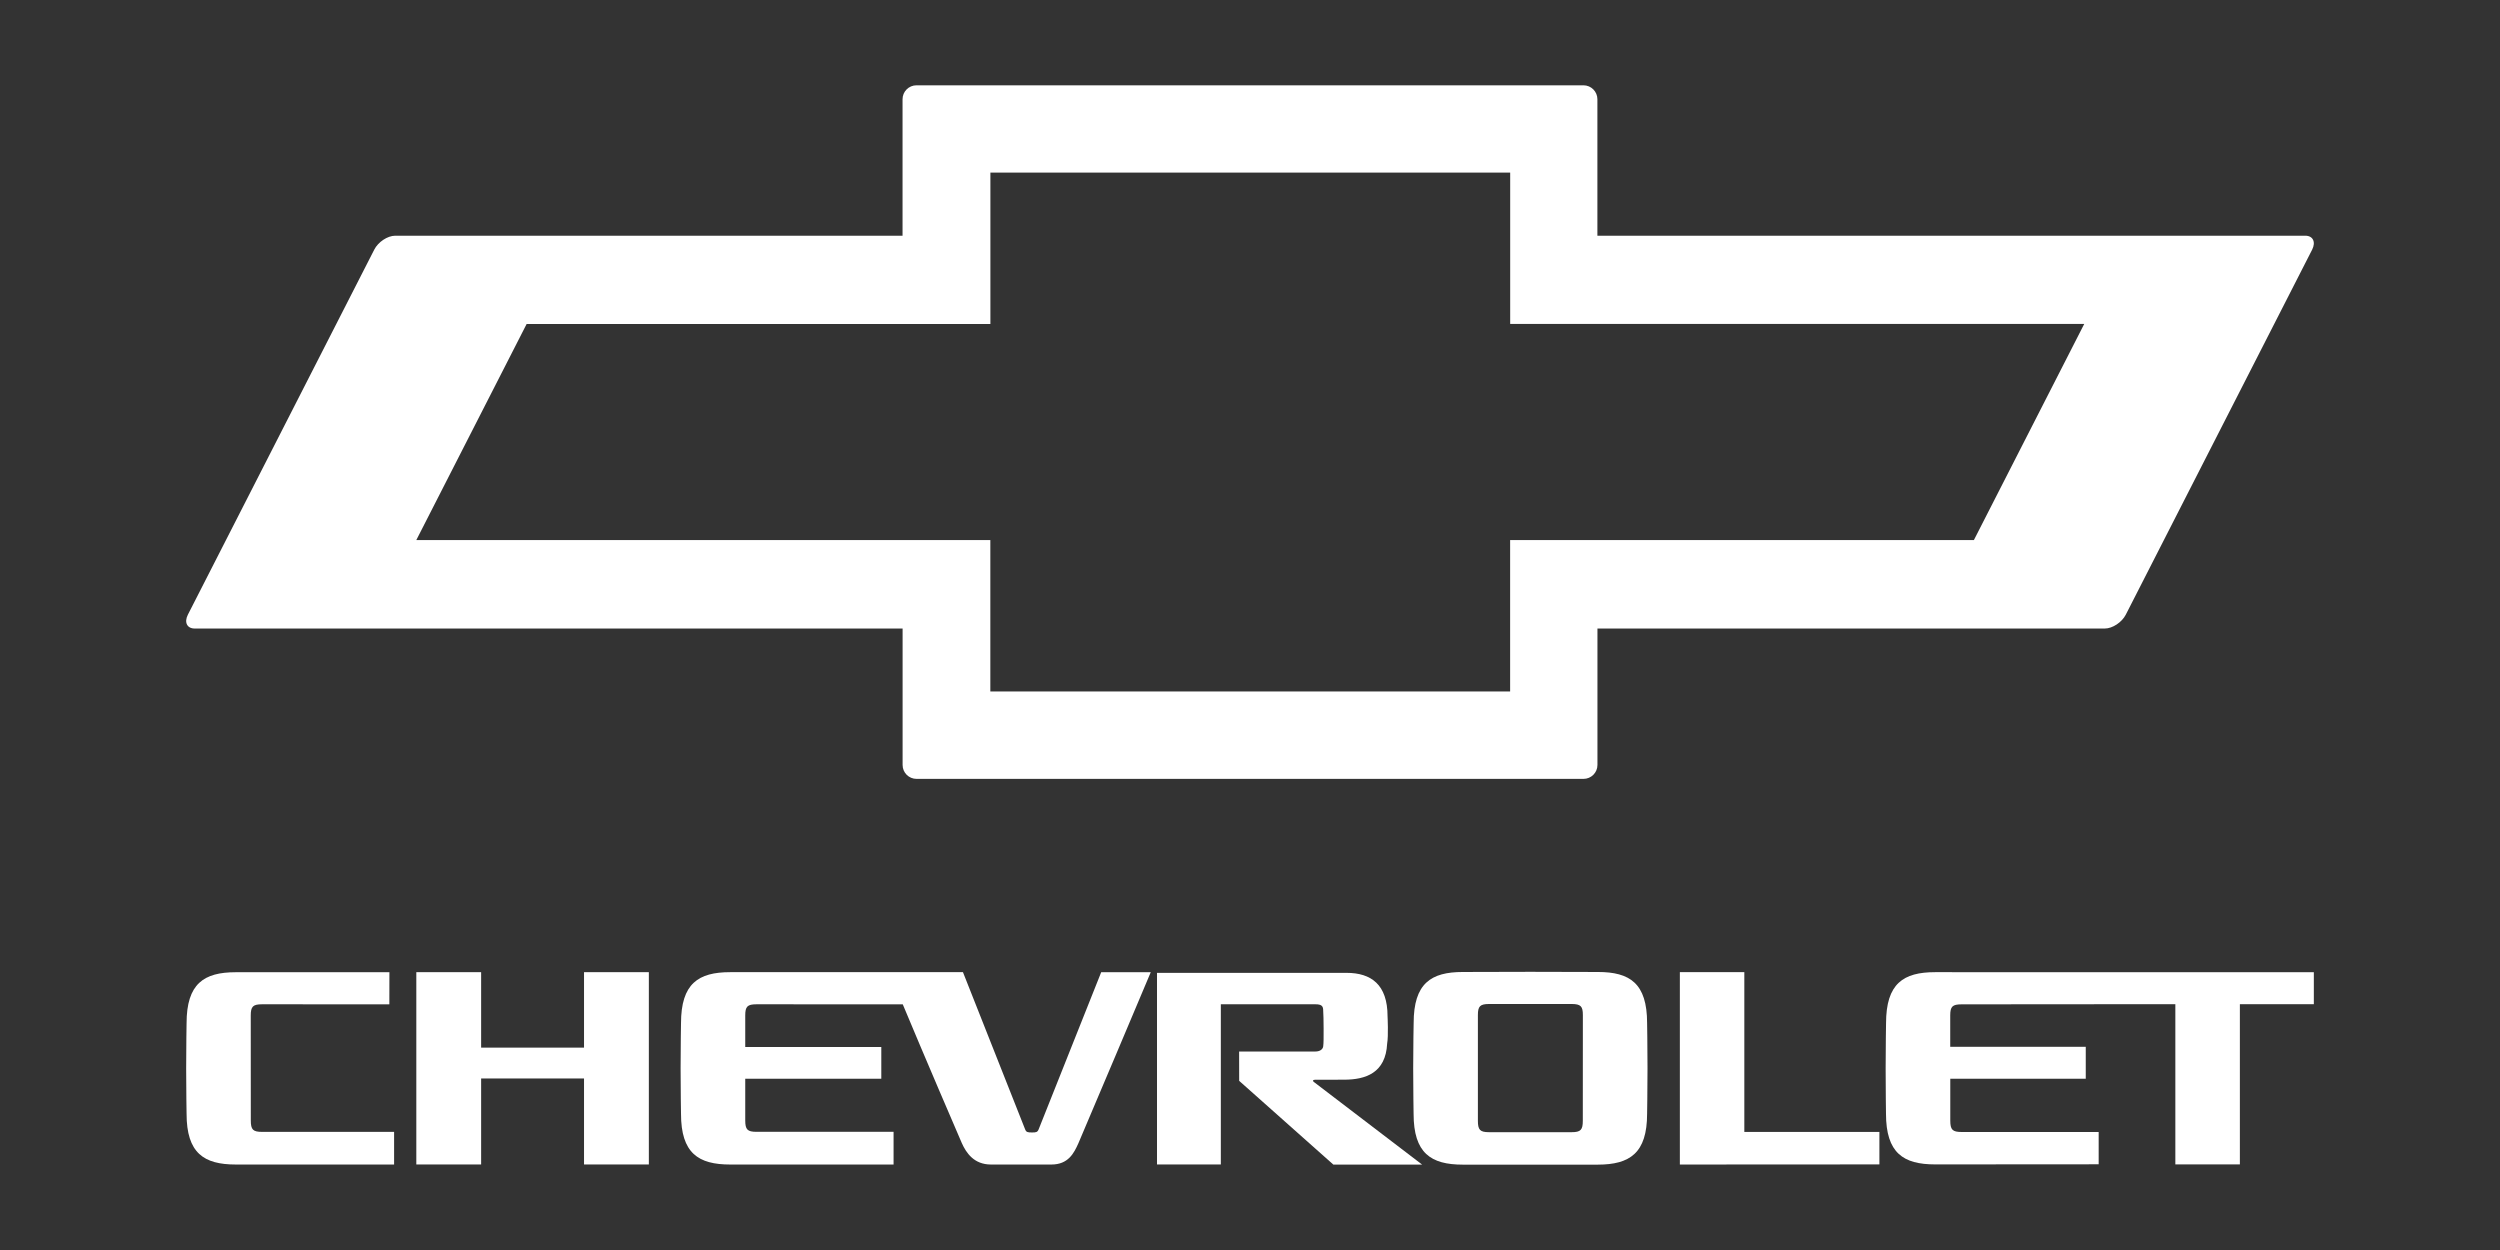 <?xml version="1.0" encoding="utf-8"?>
<!-- Generator: Adobe Illustrator 25.2.0, SVG Export Plug-In . SVG Version: 6.00 Build 0)  -->
<svg version="1.1" xmlns="http://www.w3.org/2000/svg" xmlns:xlink="http://www.w3.org/1999/xlink" x="0px" y="0px"
	 viewBox="0 0 432 216" style="enable-background:new 0 0 432 216;" xml:space="preserve">
<rect x="0" y="0" width="432" height="216" fill="#333333" stroke="none"/>
<style type="text/css">
	.st0{display:none;}
	.st1{display:inline;}
	.st2{fill:#FFFFFF;}
</style>
<g id="Background" class="st0">
	<rect x="-1808.01" y="-108" class="st1" width="432" height="432"/>
	<rect x="-1808.01" y="-108" class="st1" width="432" height="432"/>
	<rect x="-1356" y="-108" class="st1" width="432" height="432"/>
	<rect x="-1808.01" y="-108" class="st1" width="432" height="432"/>
	<rect x="-1356" y="-108" class="st1" width="432" height="432"/>
	<rect x="-904" y="-108" class="st1" width="432" height="432"/>
	<rect x="-1808.01" y="-108" class="st1" width="432" height="432"/>
	<rect x="-1356" y="-108" class="st1" width="432" height="432"/>
	<rect x="-904" y="-108" class="st1" width="432" height="432"/>
	<rect x="-452" y="-108" class="st1" width="432" height="432"/>
	<rect x="-1808.01" y="-108" class="st1" width="432" height="432"/>
	<rect x="-1356" y="-108" class="st1" width="432" height="432"/>
	<rect x="-904" y="-108" class="st1" width="432" height="432"/>
	<rect x="-452" y="-108" class="st1" width="432" height="432"/>
	<rect y="-108" class="st1" width="432" height="432"/>
</g>
<g id="Vector_Logos">
	<g>
		<path class="st2" d="M45.29,173.54c0.01,0,21.99,0.01,21.99,0.01l0.01-5.55H40.74c-5.5,0-8.5,1.96-8.5,8.83c0,0-0.07,4-0.07,7.78
			c0,3.78,0.07,7.84,0.07,7.84c0,6.81,2.99,8.78,8.5,8.78H68.1v-5.64H45.3c-1.59,0-1.96-0.39-1.96-1.97c0,0-0.01-17.72-0.01-18.15
			C43.33,173.93,43.71,173.54,45.29,173.54"/>
		<polygon class="st2" points="100.92,167.99 100.92,181.03 83.14,181.03 83.14,167.99 71.94,167.99 71.94,201.22 83.14,201.22 
			83.14,186.36 100.92,186.36 100.92,201.22 112.12,201.22 112.12,167.99 		"/>
		<g>
			<path class="st2" d="M190.29,167.99l-10.82,27.18c-0.2,0.47-0.43,0.53-1.16,0.52c-0.74,0-0.97-0.05-1.16-0.52l-10.75-27.18
				l-40.22,0c-5.5,0-8.5,1.96-8.5,8.84c0,0-0.07,4-0.07,7.78c0,3.78,0.07,7.85,0.07,7.85c0,6.81,2.99,8.77,8.5,8.77h28.23v-5.65
				h-23.67c-1.59,0-1.96-0.39-1.96-1.97c0,0,0-3.32,0-7.2h23.51v-5.49h-23.51v-5.46c0-1.53,0.37-1.92,1.95-1.92
				c0,0,19.33,0.01,25.27,0.01c3.47,8.34,9.65,22.72,10.2,23.97c0.77,1.72,2.12,3.71,5.04,3.71h10.44c2.92,0,3.9-1.96,4.67-3.68
				c0.77-1.73,12.5-29.55,12.5-29.55H190.29z"/>
			<path class="st2" d="M257.31,173.49h7.12h7.16c1.56,0.01,1.93,0.39,1.93,1.91c0,0.43-0.01,18.27-0.01,18.27
				c0,1.56-0.36,1.97-1.92,1.97h-14.3c-1.55,0-1.91-0.41-1.91-1.97c0,0,0-17.84,0-18.27C255.38,173.88,255.75,173.5,257.31,173.49
				 M284.62,176.79c0-6.89-3-8.83-8.5-8.83c0,0-6.62-0.03-11.69-0.03c-5.07,0-11.66,0.03-11.66,0.03c-5.48,0-8.49,1.95-8.49,8.83
				c0,0-0.08,4-0.08,7.78c0,3.79,0.07,7.9,0.07,7.9c0,6.8,3,8.78,8.49,8.78h11.66h11.69c5.51-0.01,8.51-1.98,8.51-8.79
				c0,0,0.07-4.11,0.07-7.9C284.69,180.79,284.62,176.79,284.62,176.79"/>
		</g>
		<polygon class="st2" points="301.42,195.6 301.42,167.98 290.28,167.98 290.28,201.23 324.76,201.21 324.76,195.6 		"/>
		<g>
			<path class="st2" d="M334.4,167.99c-5.49,0-8.49,1.95-8.49,8.84c0,0-0.07,3.99-0.07,7.78c0,3.78,0.06,7.83,0.06,7.83
				c0,6.81,3,8.77,8.5,8.77c1.08,0,28.25-0.02,28.25-0.02v-5.58h-23.67c-1.59,0-1.97-0.39-1.97-1.97v-7.23h23.41v-5.52H337v-5.43
				c0-1.53,0.38-1.91,1.96-1.91c0.01,0,36.94-0.03,36.94-0.03v27.69h11.15v-27.69h12.78v-5.52L334.4,167.99z"/>
			<path class="st2" d="M227.07,186.99c-0.34-0.24-0.15-0.41,0.17-0.41c0.12,0,5.01-0.01,5.01-0.01c3.72,0,7.2-1.15,7.45-6.24
				c0.24-1.35,0.07-4.7,0.07-4.7c0-5.5-2.84-7.52-7.08-7.52l-32.76,0v33.11h11.03v-27.68h16.35c1.01,0,1.29,0.29,1.33,0.89
				c0.05,0.7,0.08,2.12,0.08,3.33c0,1.41,0.01,2.49-0.07,3.05c-0.07,0.55-0.62,0.89-1.35,0.89h-13.18l0.01,5.07l16.27,14.47h15.34
				C245.74,201.24,227.23,187.1,227.07,186.99"/>
			<path class="st2" d="M360.15,55.99l-19.06,37.33h-80.14v26.16h-89.82V93.32H71.94l19.06-37.33h80.14V29.82h89.82v26.16H360.15z
				 M398.35,40.73H276.03V17.15c0-1.33-1.08-2.41-2.41-2.41H158.37c-1.33,0-2.41,1.08-2.41,2.41v23.58H68.3
				c-1.33,0-2.96,1.08-3.63,2.41l-32.2,63.07c-0.68,1.33-0.15,2.4,1.18,2.4h122.32v23.58c0,1.33,1.08,2.4,2.41,2.4h115.25
				c1.33,0,2.41-1.08,2.41-2.4v-23.58h87.67c1.33,0,2.96-1.08,3.63-2.4l32.2-63.07C400.21,41.81,399.68,40.73,398.35,40.73"/>
		</g>
	</g>
</g>
</svg>
